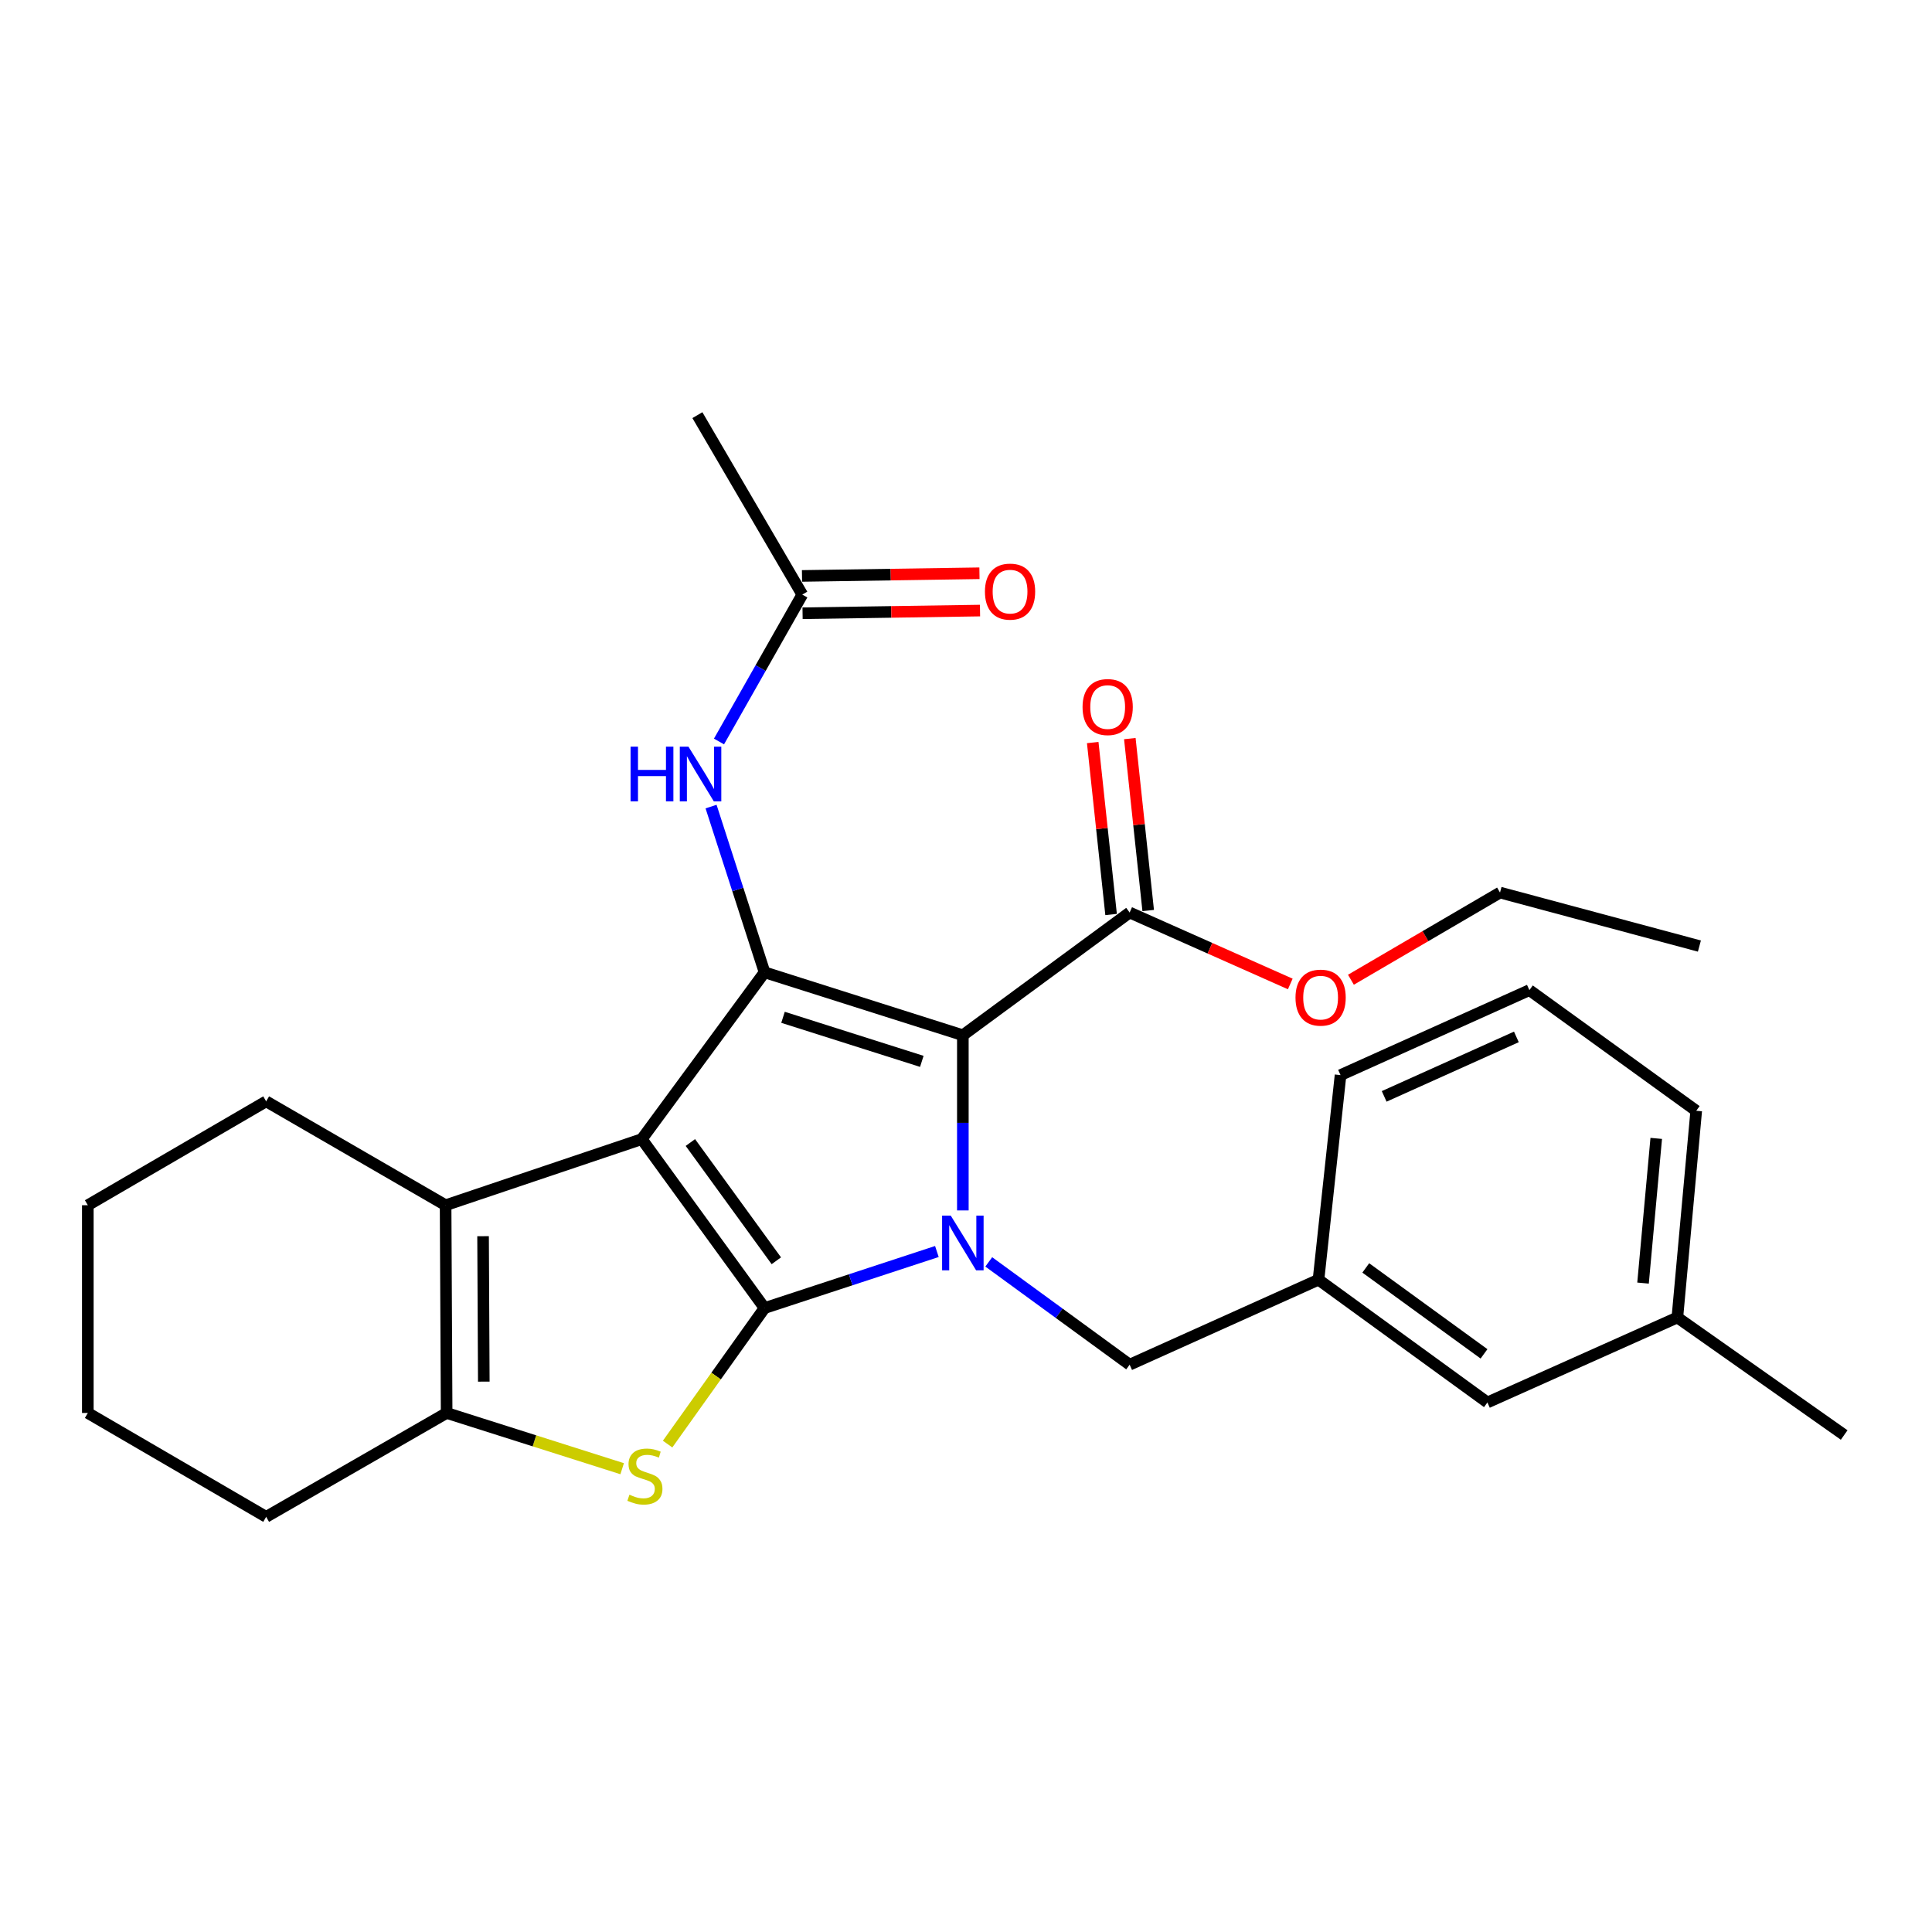 <?xml version='1.0' encoding='iso-8859-1'?>
<svg version='1.1' baseProfile='full'
              xmlns='http://www.w3.org/2000/svg'
                      xmlns:rdkit='http://www.rdkit.org/xml'
                      xmlns:xlink='http://www.w3.org/1999/xlink'
                  xml:space='preserve'
width='1000px' height='1000px' viewBox='0 0 1000 1000'>
<!-- END OF HEADER -->
<rect style='opacity:1.0;fill:#FFFFFF;stroke:none' width='1000' height='1000' x='0' y='0'> </rect>
<path class='bond-0' d='M 332.182,589.606 L 395.736,677.045' style='fill:none;fill-rule:evenodd;stroke:#000000;stroke-width:6px;stroke-linecap:butt;stroke-linejoin:miter;stroke-opacity:1' />
<path class='bond-0' d='M 357.339,591.367 L 401.826,652.574' style='fill:none;fill-rule:evenodd;stroke:#000000;stroke-width:6px;stroke-linecap:butt;stroke-linejoin:miter;stroke-opacity:1' />
<path class='bond-3' d='M 332.182,589.606 L 395.736,503.262' style='fill:none;fill-rule:evenodd;stroke:#000000;stroke-width:6px;stroke-linecap:butt;stroke-linejoin:miter;stroke-opacity:1' />
<path class='bond-5' d='M 332.182,589.606 L 230.644,623.825' style='fill:none;fill-rule:evenodd;stroke:#000000;stroke-width:6px;stroke-linecap:butt;stroke-linejoin:miter;stroke-opacity:1' />
<path class='bond-1' d='M 395.736,677.045 L 440.332,662.41' style='fill:none;fill-rule:evenodd;stroke:#000000;stroke-width:6px;stroke-linecap:butt;stroke-linejoin:miter;stroke-opacity:1' />
<path class='bond-1' d='M 440.332,662.41 L 484.929,647.775' style='fill:none;fill-rule:evenodd;stroke:#0000FF;stroke-width:6px;stroke-linecap:butt;stroke-linejoin:miter;stroke-opacity:1' />
<path class='bond-4' d='M 395.736,677.045 L 370.643,712.251' style='fill:none;fill-rule:evenodd;stroke:#000000;stroke-width:6px;stroke-linecap:butt;stroke-linejoin:miter;stroke-opacity:1' />
<path class='bond-4' d='M 370.643,712.251 L 345.55,747.456' style='fill:none;fill-rule:evenodd;stroke:#CCCC00;stroke-width:6px;stroke-linecap:butt;stroke-linejoin:miter;stroke-opacity:1' />
<path class='bond-9' d='M 511.781,653.15 L 548.242,679.755' style='fill:none;fill-rule:evenodd;stroke:#0000FF;stroke-width:6px;stroke-linecap:butt;stroke-linejoin:miter;stroke-opacity:1' />
<path class='bond-9' d='M 548.242,679.755 L 584.703,706.36' style='fill:none;fill-rule:evenodd;stroke:#000000;stroke-width:6px;stroke-linecap:butt;stroke-linejoin:miter;stroke-opacity:1' />
<path class='bond-29' d='M 498.369,626.516 L 498.369,581.177' style='fill:none;fill-rule:evenodd;stroke:#0000FF;stroke-width:6px;stroke-linecap:butt;stroke-linejoin:miter;stroke-opacity:1' />
<path class='bond-29' d='M 498.369,581.177 L 498.369,535.838' style='fill:none;fill-rule:evenodd;stroke:#000000;stroke-width:6px;stroke-linecap:butt;stroke-linejoin:miter;stroke-opacity:1' />
<path class='bond-2' d='M 498.369,535.838 L 395.736,503.262' style='fill:none;fill-rule:evenodd;stroke:#000000;stroke-width:6px;stroke-linecap:butt;stroke-linejoin:miter;stroke-opacity:1' />
<path class='bond-2' d='M 477.131,549.361 L 405.288,526.557' style='fill:none;fill-rule:evenodd;stroke:#000000;stroke-width:6px;stroke-linecap:butt;stroke-linejoin:miter;stroke-opacity:1' />
<path class='bond-7' d='M 498.369,535.838 L 584.703,472.317' style='fill:none;fill-rule:evenodd;stroke:#000000;stroke-width:6px;stroke-linecap:butt;stroke-linejoin:miter;stroke-opacity:1' />
<path class='bond-8' d='M 395.736,503.262 L 381.89,460.374' style='fill:none;fill-rule:evenodd;stroke:#000000;stroke-width:6px;stroke-linecap:butt;stroke-linejoin:miter;stroke-opacity:1' />
<path class='bond-8' d='M 381.89,460.374 L 368.044,417.485' style='fill:none;fill-rule:evenodd;stroke:#0000FF;stroke-width:6px;stroke-linecap:butt;stroke-linejoin:miter;stroke-opacity:1' />
<path class='bond-28' d='M 322.031,760.199 L 276.606,745.775' style='fill:none;fill-rule:evenodd;stroke:#CCCC00;stroke-width:6px;stroke-linecap:butt;stroke-linejoin:miter;stroke-opacity:1' />
<path class='bond-28' d='M 276.606,745.775 L 231.181,731.35' style='fill:none;fill-rule:evenodd;stroke:#000000;stroke-width:6px;stroke-linecap:butt;stroke-linejoin:miter;stroke-opacity:1' />
<path class='bond-6' d='M 230.644,623.825 L 231.181,731.35' style='fill:none;fill-rule:evenodd;stroke:#000000;stroke-width:6px;stroke-linecap:butt;stroke-linejoin:miter;stroke-opacity:1' />
<path class='bond-6' d='M 250.038,639.857 L 250.414,715.125' style='fill:none;fill-rule:evenodd;stroke:#000000;stroke-width:6px;stroke-linecap:butt;stroke-linejoin:miter;stroke-opacity:1' />
<path class='bond-16' d='M 230.644,623.825 L 137.765,570.056' style='fill:none;fill-rule:evenodd;stroke:#000000;stroke-width:6px;stroke-linecap:butt;stroke-linejoin:miter;stroke-opacity:1' />
<path class='bond-17' d='M 231.181,731.35 L 137.765,785.118' style='fill:none;fill-rule:evenodd;stroke:#000000;stroke-width:6px;stroke-linecap:butt;stroke-linejoin:miter;stroke-opacity:1' />
<path class='bond-11' d='M 594.305,471.29 L 589.55,426.793' style='fill:none;fill-rule:evenodd;stroke:#000000;stroke-width:6px;stroke-linecap:butt;stroke-linejoin:miter;stroke-opacity:1' />
<path class='bond-11' d='M 589.55,426.793 L 584.795,382.295' style='fill:none;fill-rule:evenodd;stroke:#FF0000;stroke-width:6px;stroke-linecap:butt;stroke-linejoin:miter;stroke-opacity:1' />
<path class='bond-11' d='M 575.1,473.343 L 570.345,428.845' style='fill:none;fill-rule:evenodd;stroke:#000000;stroke-width:6px;stroke-linecap:butt;stroke-linejoin:miter;stroke-opacity:1' />
<path class='bond-11' d='M 570.345,428.845 L 565.59,384.347' style='fill:none;fill-rule:evenodd;stroke:#FF0000;stroke-width:6px;stroke-linecap:butt;stroke-linejoin:miter;stroke-opacity:1' />
<path class='bond-15' d='M 584.703,472.317 L 626.273,490.809' style='fill:none;fill-rule:evenodd;stroke:#000000;stroke-width:6px;stroke-linecap:butt;stroke-linejoin:miter;stroke-opacity:1' />
<path class='bond-15' d='M 626.273,490.809 L 667.843,509.302' style='fill:none;fill-rule:evenodd;stroke:#FF0000;stroke-width:6px;stroke-linecap:butt;stroke-linejoin:miter;stroke-opacity:1' />
<path class='bond-10' d='M 372.145,383.8 L 393.705,345.78' style='fill:none;fill-rule:evenodd;stroke:#0000FF;stroke-width:6px;stroke-linecap:butt;stroke-linejoin:miter;stroke-opacity:1' />
<path class='bond-10' d='M 393.705,345.78 L 415.265,307.761' style='fill:none;fill-rule:evenodd;stroke:#000000;stroke-width:6px;stroke-linecap:butt;stroke-linejoin:miter;stroke-opacity:1' />
<path class='bond-12' d='M 584.703,706.36 L 682.453,662.367' style='fill:none;fill-rule:evenodd;stroke:#000000;stroke-width:6px;stroke-linecap:butt;stroke-linejoin:miter;stroke-opacity:1' />
<path class='bond-13' d='M 415.41,317.417 L 461.334,316.725' style='fill:none;fill-rule:evenodd;stroke:#000000;stroke-width:6px;stroke-linecap:butt;stroke-linejoin:miter;stroke-opacity:1' />
<path class='bond-13' d='M 461.334,316.725 L 507.258,316.033' style='fill:none;fill-rule:evenodd;stroke:#FF0000;stroke-width:6px;stroke-linecap:butt;stroke-linejoin:miter;stroke-opacity:1' />
<path class='bond-13' d='M 415.119,298.105 L 461.043,297.413' style='fill:none;fill-rule:evenodd;stroke:#000000;stroke-width:6px;stroke-linecap:butt;stroke-linejoin:miter;stroke-opacity:1' />
<path class='bond-13' d='M 461.043,297.413 L 506.967,296.721' style='fill:none;fill-rule:evenodd;stroke:#FF0000;stroke-width:6px;stroke-linecap:butt;stroke-linejoin:miter;stroke-opacity:1' />
<path class='bond-20' d='M 415.265,307.761 L 360.971,214.882' style='fill:none;fill-rule:evenodd;stroke:#000000;stroke-width:6px;stroke-linecap:butt;stroke-linejoin:miter;stroke-opacity:1' />
<path class='bond-14' d='M 682.453,662.367 L 769.882,725.91' style='fill:none;fill-rule:evenodd;stroke:#000000;stroke-width:6px;stroke-linecap:butt;stroke-linejoin:miter;stroke-opacity:1' />
<path class='bond-14' d='M 706.923,656.275 L 768.123,700.755' style='fill:none;fill-rule:evenodd;stroke:#000000;stroke-width:6px;stroke-linecap:butt;stroke-linejoin:miter;stroke-opacity:1' />
<path class='bond-21' d='M 682.453,662.367 L 693.859,556.472' style='fill:none;fill-rule:evenodd;stroke:#000000;stroke-width:6px;stroke-linecap:butt;stroke-linejoin:miter;stroke-opacity:1' />
<path class='bond-18' d='M 769.882,725.91 L 868.201,681.928' style='fill:none;fill-rule:evenodd;stroke:#000000;stroke-width:6px;stroke-linecap:butt;stroke-linejoin:miter;stroke-opacity:1' />
<path class='bond-23' d='M 699.237,507.113 L 737.821,484.548' style='fill:none;fill-rule:evenodd;stroke:#FF0000;stroke-width:6px;stroke-linecap:butt;stroke-linejoin:miter;stroke-opacity:1' />
<path class='bond-23' d='M 737.821,484.548 L 776.406,461.984' style='fill:none;fill-rule:evenodd;stroke:#000000;stroke-width:6px;stroke-linecap:butt;stroke-linejoin:miter;stroke-opacity:1' />
<path class='bond-25' d='M 137.765,570.056 L 45.455,623.825' style='fill:none;fill-rule:evenodd;stroke:#000000;stroke-width:6px;stroke-linecap:butt;stroke-linejoin:miter;stroke-opacity:1' />
<path class='bond-30' d='M 137.765,785.118 L 45.455,731.35' style='fill:none;fill-rule:evenodd;stroke:#000000;stroke-width:6px;stroke-linecap:butt;stroke-linejoin:miter;stroke-opacity:1' />
<path class='bond-24' d='M 868.201,681.928 L 954.545,742.756' style='fill:none;fill-rule:evenodd;stroke:#000000;stroke-width:6px;stroke-linecap:butt;stroke-linejoin:miter;stroke-opacity:1' />
<path class='bond-31' d='M 868.201,681.928 L 877.965,574.939' style='fill:none;fill-rule:evenodd;stroke:#000000;stroke-width:6px;stroke-linecap:butt;stroke-linejoin:miter;stroke-opacity:1' />
<path class='bond-31' d='M 850.431,664.124 L 857.266,589.231' style='fill:none;fill-rule:evenodd;stroke:#000000;stroke-width:6px;stroke-linecap:butt;stroke-linejoin:miter;stroke-opacity:1' />
<path class='bond-19' d='M 791.61,512.49 L 693.859,556.472' style='fill:none;fill-rule:evenodd;stroke:#000000;stroke-width:6px;stroke-linecap:butt;stroke-linejoin:miter;stroke-opacity:1' />
<path class='bond-19' d='M 784.872,536.7 L 716.447,567.488' style='fill:none;fill-rule:evenodd;stroke:#000000;stroke-width:6px;stroke-linecap:butt;stroke-linejoin:miter;stroke-opacity:1' />
<path class='bond-22' d='M 791.61,512.49 L 877.965,574.939' style='fill:none;fill-rule:evenodd;stroke:#000000;stroke-width:6px;stroke-linecap:butt;stroke-linejoin:miter;stroke-opacity:1' />
<path class='bond-27' d='M 776.406,461.984 L 879.607,489.678' style='fill:none;fill-rule:evenodd;stroke:#000000;stroke-width:6px;stroke-linecap:butt;stroke-linejoin:miter;stroke-opacity:1' />
<path class='bond-26' d='M 45.455,623.825 L 45.455,731.35' style='fill:none;fill-rule:evenodd;stroke:#000000;stroke-width:6px;stroke-linecap:butt;stroke-linejoin:miter;stroke-opacity:1' />
<path  class='atom-2' d='M 492.109 629.204
L 501.389 644.204
Q 502.309 645.684, 503.789 648.364
Q 505.269 651.044, 505.349 651.204
L 505.349 629.204
L 509.109 629.204
L 509.109 657.524
L 505.229 657.524
L 495.269 641.124
Q 494.109 639.204, 492.869 637.004
Q 491.669 634.804, 491.309 634.124
L 491.309 657.524
L 487.629 657.524
L 487.629 629.204
L 492.109 629.204
' fill='#0000FF'/>
<path  class='atom-5' d='M 325.803 773.657
Q 326.123 773.777, 327.443 774.337
Q 328.763 774.897, 330.203 775.257
Q 331.683 775.577, 333.123 775.577
Q 335.803 775.577, 337.363 774.297
Q 338.923 772.977, 338.923 770.697
Q 338.923 769.137, 338.123 768.177
Q 337.363 767.217, 336.163 766.697
Q 334.963 766.177, 332.963 765.577
Q 330.443 764.817, 328.923 764.097
Q 327.443 763.377, 326.363 761.857
Q 325.323 760.337, 325.323 757.777
Q 325.323 754.217, 327.723 752.017
Q 330.163 749.817, 334.963 749.817
Q 338.243 749.817, 341.963 751.377
L 341.043 754.457
Q 337.643 753.057, 335.083 753.057
Q 332.323 753.057, 330.803 754.217
Q 329.283 755.337, 329.323 757.297
Q 329.323 758.817, 330.083 759.737
Q 330.883 760.657, 332.003 761.177
Q 333.163 761.697, 335.083 762.297
Q 337.643 763.097, 339.163 763.897
Q 340.683 764.697, 341.763 766.337
Q 342.883 767.937, 342.883 770.697
Q 342.883 774.617, 340.243 776.737
Q 337.643 778.817, 333.283 778.817
Q 330.763 778.817, 328.843 778.257
Q 326.963 777.737, 324.723 776.817
L 325.803 773.657
' fill='#CCCC00'/>
<path  class='atom-9' d='M 326.382 386.469
L 330.222 386.469
L 330.222 398.509
L 344.702 398.509
L 344.702 386.469
L 348.542 386.469
L 348.542 414.789
L 344.702 414.789
L 344.702 401.709
L 330.222 401.709
L 330.222 414.789
L 326.382 414.789
L 326.382 386.469
' fill='#0000FF'/>
<path  class='atom-9' d='M 356.342 386.469
L 365.622 401.469
Q 366.542 402.949, 368.022 405.629
Q 369.502 408.309, 369.582 408.469
L 369.582 386.469
L 373.342 386.469
L 373.342 414.789
L 369.462 414.789
L 359.502 398.389
Q 358.342 396.469, 357.102 394.269
Q 355.902 392.069, 355.542 391.389
L 355.542 414.789
L 351.862 414.789
L 351.862 386.469
L 356.342 386.469
' fill='#0000FF'/>
<path  class='atom-12' d='M 560.329 365.965
Q 560.329 359.165, 563.689 355.365
Q 567.049 351.565, 573.329 351.565
Q 579.609 351.565, 582.969 355.365
Q 586.329 359.165, 586.329 365.965
Q 586.329 372.845, 582.929 376.765
Q 579.529 380.645, 573.329 380.645
Q 567.089 380.645, 563.689 376.765
Q 560.329 372.885, 560.329 365.965
M 573.329 377.445
Q 577.649 377.445, 579.969 374.565
Q 582.329 371.645, 582.329 365.965
Q 582.329 360.405, 579.969 357.605
Q 577.649 354.765, 573.329 354.765
Q 569.009 354.765, 566.649 357.565
Q 564.329 360.365, 564.329 365.965
Q 564.329 371.685, 566.649 374.565
Q 569.009 377.445, 573.329 377.445
' fill='#FF0000'/>
<path  class='atom-14' d='M 509.801 306.221
Q 509.801 299.421, 513.161 295.621
Q 516.521 291.821, 522.801 291.821
Q 529.081 291.821, 532.441 295.621
Q 535.801 299.421, 535.801 306.221
Q 535.801 313.101, 532.401 317.021
Q 529.001 320.901, 522.801 320.901
Q 516.561 320.901, 513.161 317.021
Q 509.801 313.141, 509.801 306.221
M 522.801 317.701
Q 527.121 317.701, 529.441 314.821
Q 531.801 311.901, 531.801 306.221
Q 531.801 300.661, 529.441 297.861
Q 527.121 295.021, 522.801 295.021
Q 518.481 295.021, 516.121 297.821
Q 513.801 300.621, 513.801 306.221
Q 513.801 311.941, 516.121 314.821
Q 518.481 317.701, 522.801 317.701
' fill='#FF0000'/>
<path  class='atom-16' d='M 670.548 516.368
Q 670.548 509.568, 673.908 505.768
Q 677.268 501.968, 683.548 501.968
Q 689.828 501.968, 693.188 505.768
Q 696.548 509.568, 696.548 516.368
Q 696.548 523.248, 693.148 527.168
Q 689.748 531.048, 683.548 531.048
Q 677.308 531.048, 673.908 527.168
Q 670.548 523.288, 670.548 516.368
M 683.548 527.848
Q 687.868 527.848, 690.188 524.968
Q 692.548 522.048, 692.548 516.368
Q 692.548 510.808, 690.188 508.008
Q 687.868 505.168, 683.548 505.168
Q 679.228 505.168, 676.868 507.968
Q 674.548 510.768, 674.548 516.368
Q 674.548 522.088, 676.868 524.968
Q 679.228 527.848, 683.548 527.848
' fill='#FF0000'/>
</svg>
